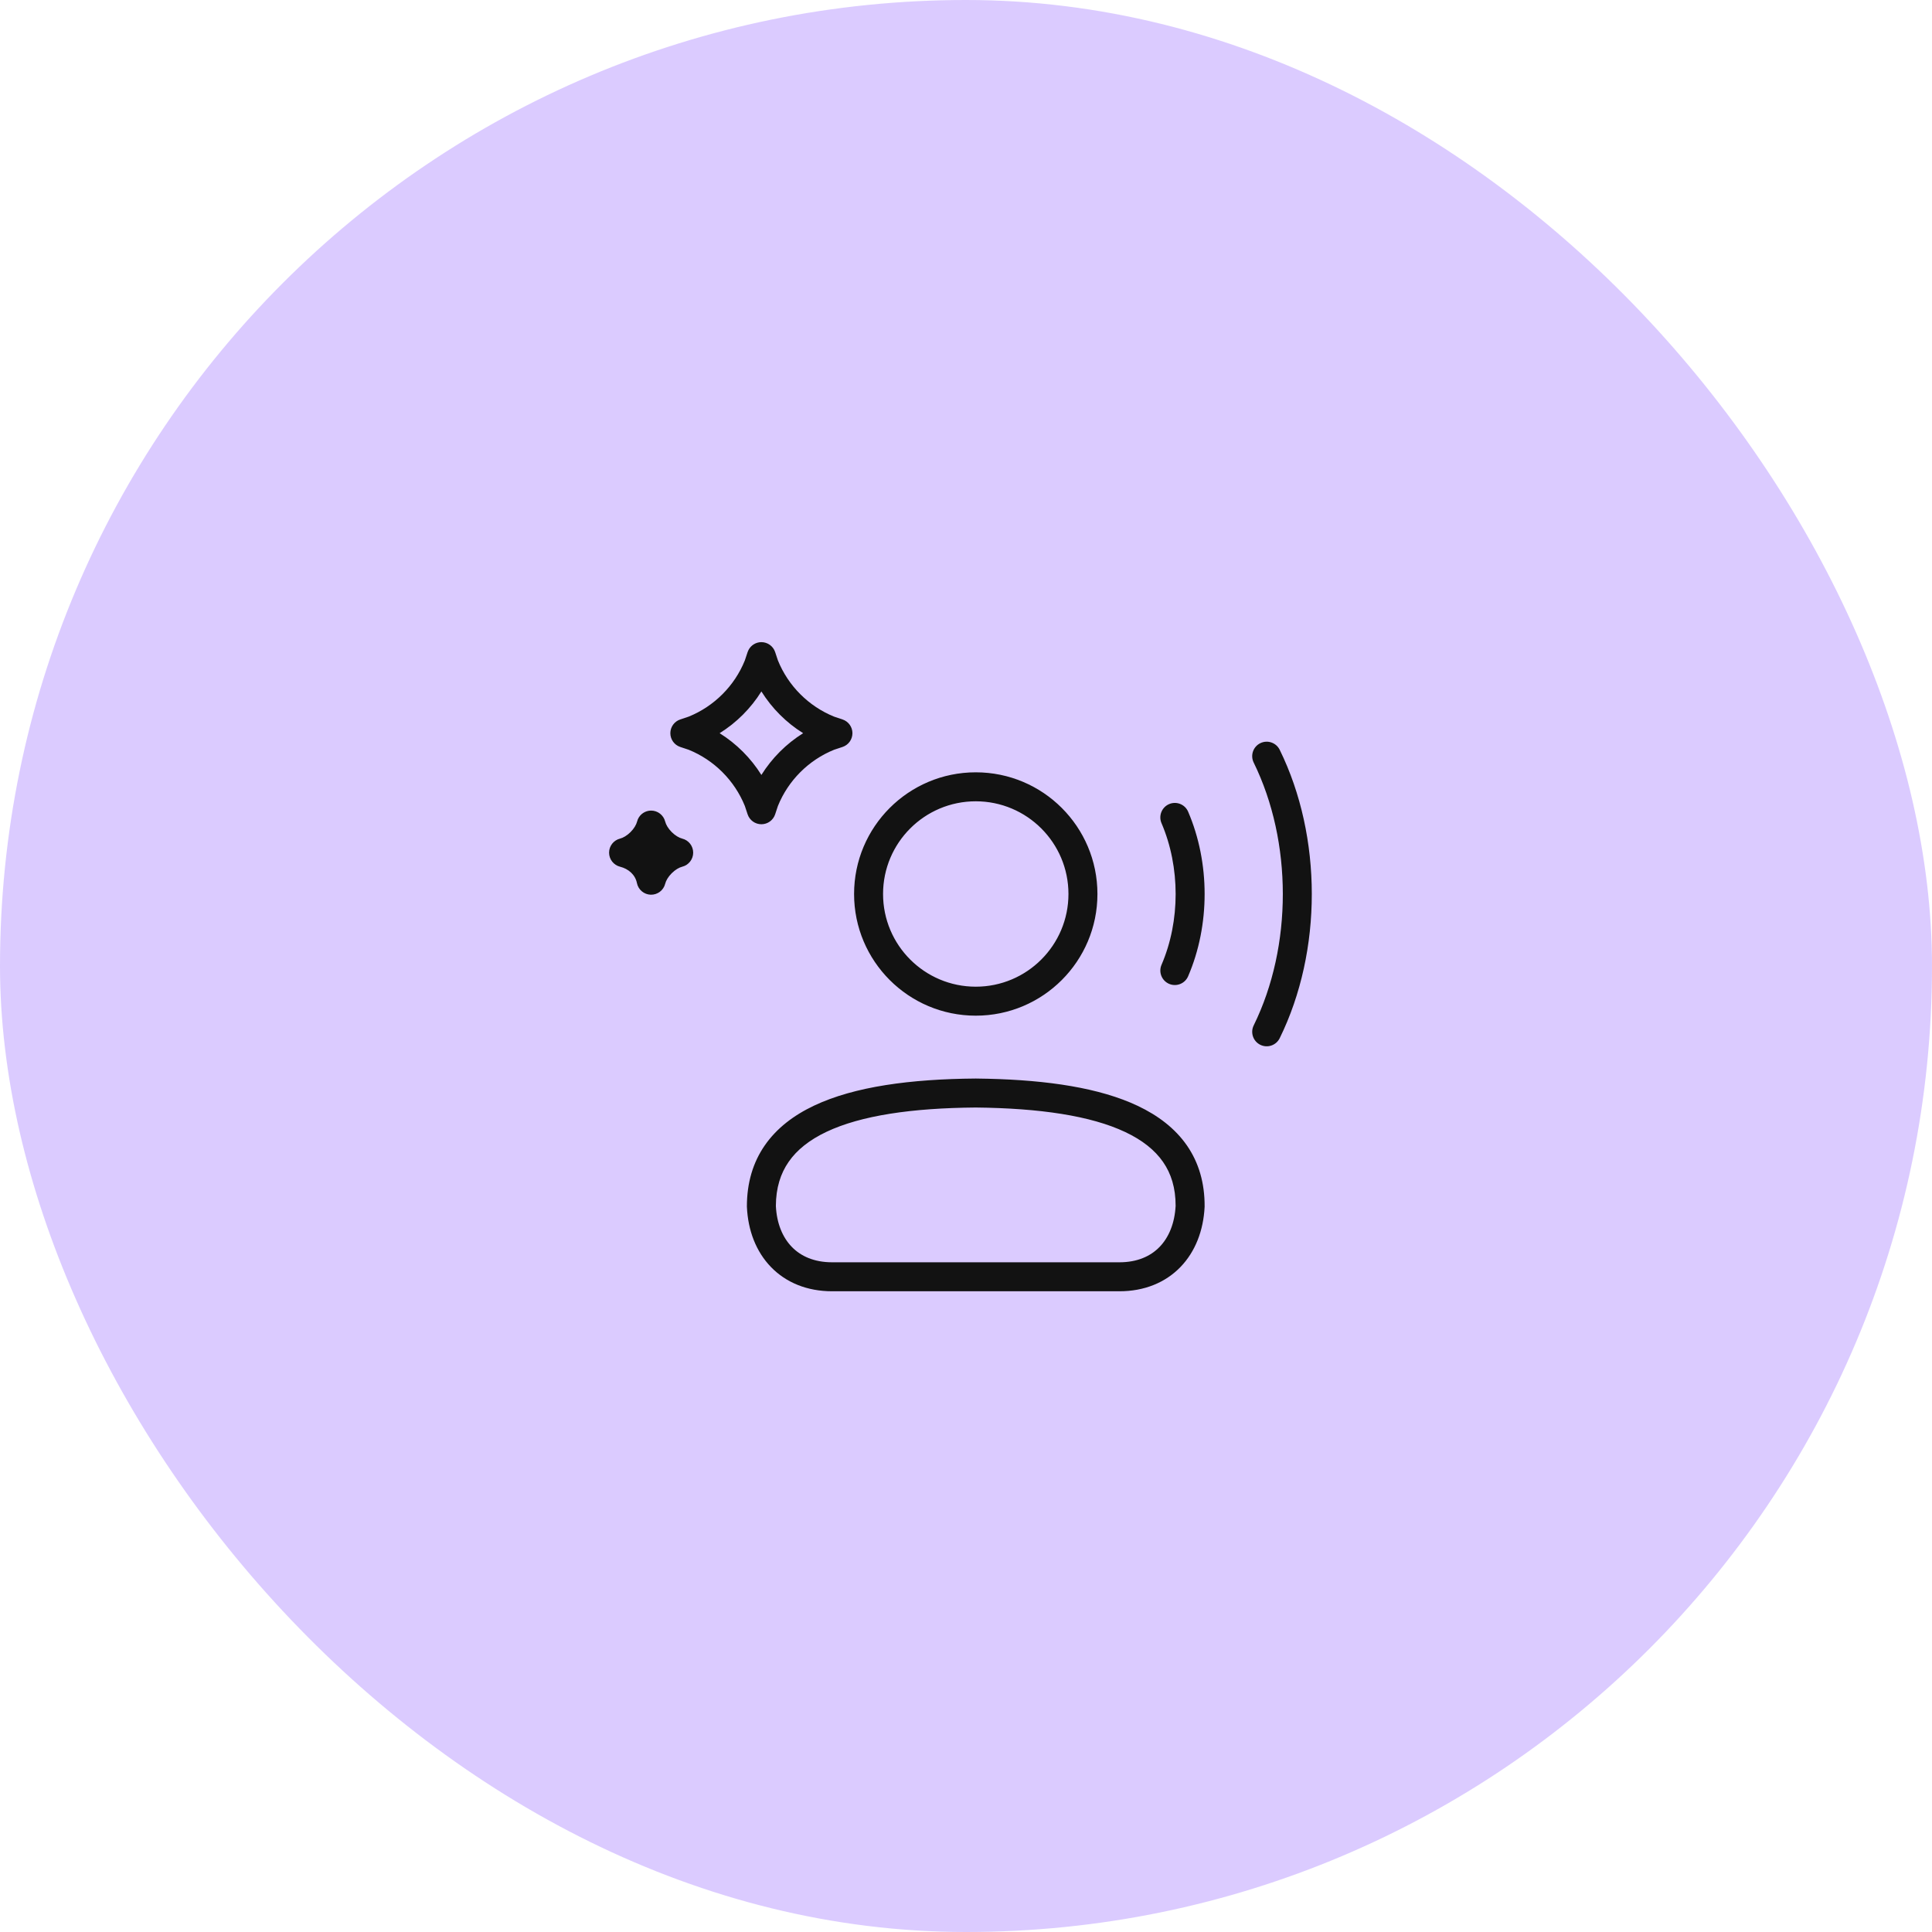 <svg width="100" height="100" viewBox="0 0 100 100" fill="none" xmlns="http://www.w3.org/2000/svg">
<rect width="100" height="100" rx="50" fill="#B999FF" fill-opacity="0.5"/>
<path d="M51.139 55.836C54.243 55.91 56.927 56.311 58.889 57.239C59.946 57.74 60.824 58.408 61.434 59.288C62.048 60.175 62.357 61.23 62.351 62.443V62.459L62.35 62.476C62.289 63.683 61.875 64.779 61.102 65.579C60.321 66.387 59.231 66.836 57.94 66.836H43.072C41.779 66.836 40.685 66.388 39.904 65.58C39.128 64.779 38.715 63.681 38.66 62.472L38.659 62.455V62.439C38.66 61.223 38.973 60.166 39.589 59.279C40.201 58.397 41.078 57.728 42.135 57.228C44.227 56.237 47.136 55.851 50.499 55.825H50.513L51.139 55.836ZM50.503 57.325C47.201 57.351 44.565 57.737 42.778 58.583C41.895 59.002 41.248 59.519 40.822 60.134C40.402 60.739 40.162 61.485 40.159 62.422C40.203 63.328 40.509 64.049 40.982 64.537C41.451 65.022 42.141 65.336 43.072 65.336H57.94C58.868 65.336 59.554 65.022 60.023 64.537C60.496 64.048 60.801 63.325 60.85 62.416C60.852 61.485 60.617 60.745 60.2 60.143C59.776 59.531 59.131 59.014 58.246 58.596C56.456 57.749 53.813 57.359 50.503 57.325ZM65.233 38.467C65.604 38.285 66.054 38.437 66.237 38.809C68.449 43.313 68.456 49.224 66.237 53.737C66.053 54.109 65.604 54.262 65.233 54.079C64.861 53.897 64.709 53.447 64.891 53.075C66.905 48.981 66.898 43.559 64.891 39.471C64.708 39.099 64.861 38.65 65.233 38.467ZM50.505 39.975C53.983 39.975 56.803 42.794 56.803 46.273C56.803 49.751 53.983 52.571 50.505 52.571C47.027 52.57 44.207 49.751 44.207 46.273C44.207 42.795 47.027 39.975 50.505 39.975ZM50.505 41.475C47.855 41.475 45.707 43.623 45.707 46.273C45.707 48.922 47.855 51.07 50.505 51.071C53.155 51.071 55.303 48.922 55.303 46.273C55.303 43.623 53.155 41.475 50.505 41.475ZM60.513 41.62C60.894 41.457 61.335 41.633 61.498 42.014C62.636 44.665 62.636 47.888 61.497 50.532C61.333 50.913 60.892 51.088 60.512 50.924C60.132 50.76 59.957 50.319 60.12 49.939C61.095 47.673 61.095 44.88 60.119 42.606C59.956 42.225 60.132 41.784 60.513 41.62ZM33.702 41.956C34.046 41.956 34.346 42.191 34.43 42.525C34.469 42.681 34.583 42.883 34.768 43.068C34.952 43.252 35.154 43.366 35.311 43.406C35.645 43.489 35.879 43.789 35.879 44.133C35.879 44.477 35.645 44.777 35.311 44.861C35.154 44.9 34.952 45.014 34.768 45.199C34.583 45.383 34.469 45.585 34.43 45.742C34.345 46.082 34.035 46.318 33.685 46.31C33.334 46.301 33.036 46.05 32.967 45.706C32.879 45.269 32.523 44.968 32.094 44.861C31.76 44.777 31.526 44.477 31.526 44.133C31.526 43.789 31.76 43.489 32.094 43.406C32.251 43.366 32.452 43.252 32.637 43.068C32.822 42.883 32.936 42.681 32.975 42.525L33.016 42.404C33.134 42.136 33.401 41.956 33.702 41.956ZM39.409 33.237C39.732 33.238 40.019 33.444 40.121 33.75L40.266 34.186C40.799 35.503 41.856 36.559 43.173 37.093L43.61 37.239C43.916 37.341 44.122 37.628 44.122 37.95C44.122 38.273 43.916 38.56 43.61 38.662L43.173 38.807C41.856 39.34 40.799 40.397 40.266 41.714L40.121 42.151C40.019 42.457 39.732 42.663 39.409 42.663C39.087 42.663 38.8 42.457 38.697 42.151L38.552 41.714C38.018 40.397 36.962 39.34 35.645 38.807L35.209 38.662C34.903 38.56 34.697 38.273 34.697 37.95C34.697 37.628 34.903 37.341 35.209 37.239L35.645 37.093C36.962 36.56 38.019 35.504 38.552 34.186L38.697 33.75L38.744 33.641C38.872 33.396 39.127 33.237 39.409 33.237ZM39.409 35.789C38.863 36.664 38.123 37.404 37.248 37.95C38.122 38.497 38.863 39.237 39.409 40.111C39.956 39.237 40.696 38.497 41.57 37.95C40.696 37.404 39.956 36.663 39.409 35.789Z" fill="#121212"/>
</svg>
